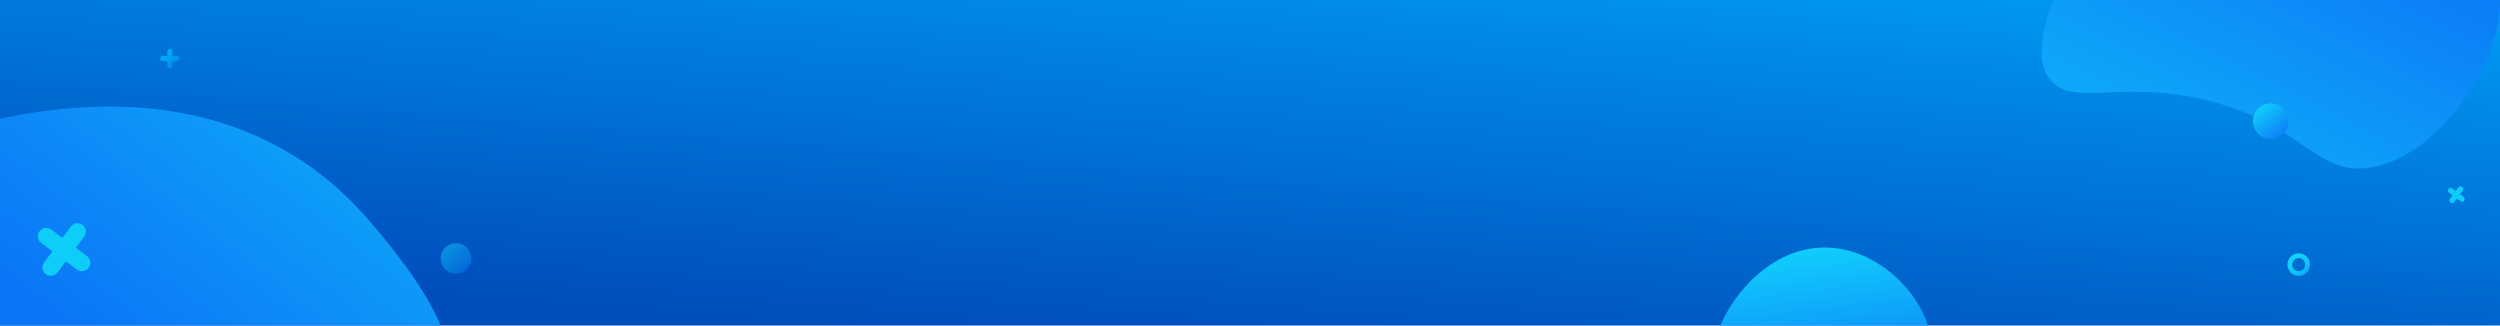 <svg xmlns="http://www.w3.org/2000/svg" xmlns:xlink="http://www.w3.org/1999/xlink" width="1920" height="250" viewBox="0 0 1920 250">
  <defs>
    <linearGradient id="linear-gradient" x1="0.229" y1="0.939" x2="0.965" y2="-0.254" gradientUnits="objectBoundingBox">
      <stop offset="0" stop-color="#004dbc"/>
      <stop offset="1" stop-color="#0af"/>
    </linearGradient>
    <linearGradient id="linear-gradient-2" x1="0.046" y1="0.839" x2="1.674" y2="-0.277" gradientUnits="objectBoundingBox">
      <stop offset="0" stop-color="#0b76f6"/>
      <stop offset="1" stop-color="#11d2fd"/>
    </linearGradient>
    <linearGradient id="linear-gradient-3" x1="0.919" y1="0.984" x2="0.122" y2="0.063" xlink:href="#linear-gradient-2"/>
    <linearGradient id="linear-gradient-5" x1="1.331" y1="1.472" x2="0.296" y2="0.262" gradientUnits="objectBoundingBox">
      <stop offset="0" stop-color="#006ac1"/>
      <stop offset="1" stop-color="#0af"/>
    </linearGradient>
    <linearGradient id="linear-gradient-6" x1="0.796" y1="1.826" x2="0.22" y2="0.056" xlink:href="#linear-gradient-2"/>
    <linearGradient id="linear-gradient-7" x1="1.14" y1="-0.05" x2="-0.664" y2="1.238" xlink:href="#linear-gradient-2"/>
    <linearGradient id="linear-gradient-8" x1="1.54" y1="1.825" x2="0.382" y2="0.349" xlink:href="#linear-gradient-2"/>
  </defs>
  <g id="Group_11062" data-name="Group 11062" transform="translate(-12 -5040.144)">
    <g id="Group_5671" data-name="Group 5671" transform="translate(12 -760.841)">
      <rect id="Rectangle_2638" data-name="Rectangle 2638" width="1920" height="250" transform="translate(0 5800.985)" fill="url(#linear-gradient)"/>
      <path id="Path_8198" data-name="Path 8198" d="M338.48,250H0V91.28c79.48-17.36,197.88-20.5,282.83,77.33C312.72,203.03,329.92,229.56,338.48,250Z" transform="translate(0 5800.985)" fill="url(#linear-gradient-2)"/>
      <circle id="Ellipse_16094" data-name="Ellipse 16094" cx="11.739" cy="11.739" r="11.739" transform="translate(338.48 5987.744)" opacity="0.5" fill="url(#linear-gradient-3)"/>
      <circle id="Ellipse_16095" data-name="Ellipse 16095" cx="13.696" cy="13.696" r="13.696" transform="translate(1219.609 5832.637)" fill="url(#linear-gradient-3)"/>
      <path id="Path_8199" data-name="Path 8199" d="M135.785,42.959h-3.309V39.65a2,2,0,1,0-3.995,0v3.309h-3.309a2,2,0,1,0,0,3.995h3.309v3.309a2,2,0,1,0,3.995,0V46.954h3.309a2,2,0,1,0,0-3.995Z" transform="translate(0 5800.985)" fill="url(#linear-gradient-5)"/>
      <path id="Path_8200" data-name="Path 8200" d="M66.816,196.675l-8.556-6.351,6.351-8.557a6.434,6.434,0,1,0-10.332-7.67l-6.351,8.556L39.372,176.3a6.434,6.434,0,1,0-7.67,10.332l8.556,6.351-6.352,8.556a6.434,6.434,0,1,0,10.332,7.67l6.351-8.556,8.557,6.352a6.434,6.434,0,0,0,7.67-10.332Z" transform="translate(0 5800.985)" fill="#0ecdf9"/>
      <path id="Path_8201" data-name="Path 8201" d="M1892.039,151.165l-2.732-2.028,2.028-2.732a2.054,2.054,0,1,0-3.3-2.449l-2.028,2.732-2.732-2.029a2.054,2.054,0,1,0-2.449,3.3l2.731,2.029-2.028,2.732a2.054,2.054,0,1,0,3.3,2.449l2.029-2.732,2.731,2.028a2.055,2.055,0,1,0,2.45-3.3Z" transform="translate(0 5800.985)" fill="#0ecdf9"/>
      <path id="Path_8202" data-name="Path 8202" d="M1480.5,250h-159.29c13-30.45,46.08-64,87.79-59.48C1444.412,194.36,1472.992,224.21,1480.5,250Z" transform="translate(0 5800.985)" fill="url(#linear-gradient-6)"/>
      <path id="Path_8203" data-name="Path 8203" d="M1817.458,129.09c-39.47,4.15-50.21-33.71-120.91-51.66-67.68-17.18-104.82,5.59-122.09-16.43-7.53-9.6-10.72-27.02,2.63-61h342.9C1920.908,52.02,1868.888,123.68,1817.458,129.09Z" transform="translate(0 5800.985)" fill="url(#linear-gradient-7)"/>
      <g id="Group_4913" data-name="Group 4913" transform="translate(0 5800.985)">
        <path id="Path_8204" data-name="Path 8204" d="M1765.411,211.807a8.617,8.617,0,1,1,8.617-8.617A8.627,8.627,0,0,1,1765.411,211.807Zm0-13.581a4.964,4.964,0,1,0,4.963,4.964A4.969,4.969,0,0,0,1765.411,198.226Z" fill="url(#linear-gradient-8)"/>
      </g>
      <circle id="Ellipse_16096" data-name="Ellipse 16096" cx="13.696" cy="13.696" r="13.696" transform="translate(1730.275 5880.376)" fill="url(#linear-gradient-3)"/>
    </g>
  </g>
</svg>
